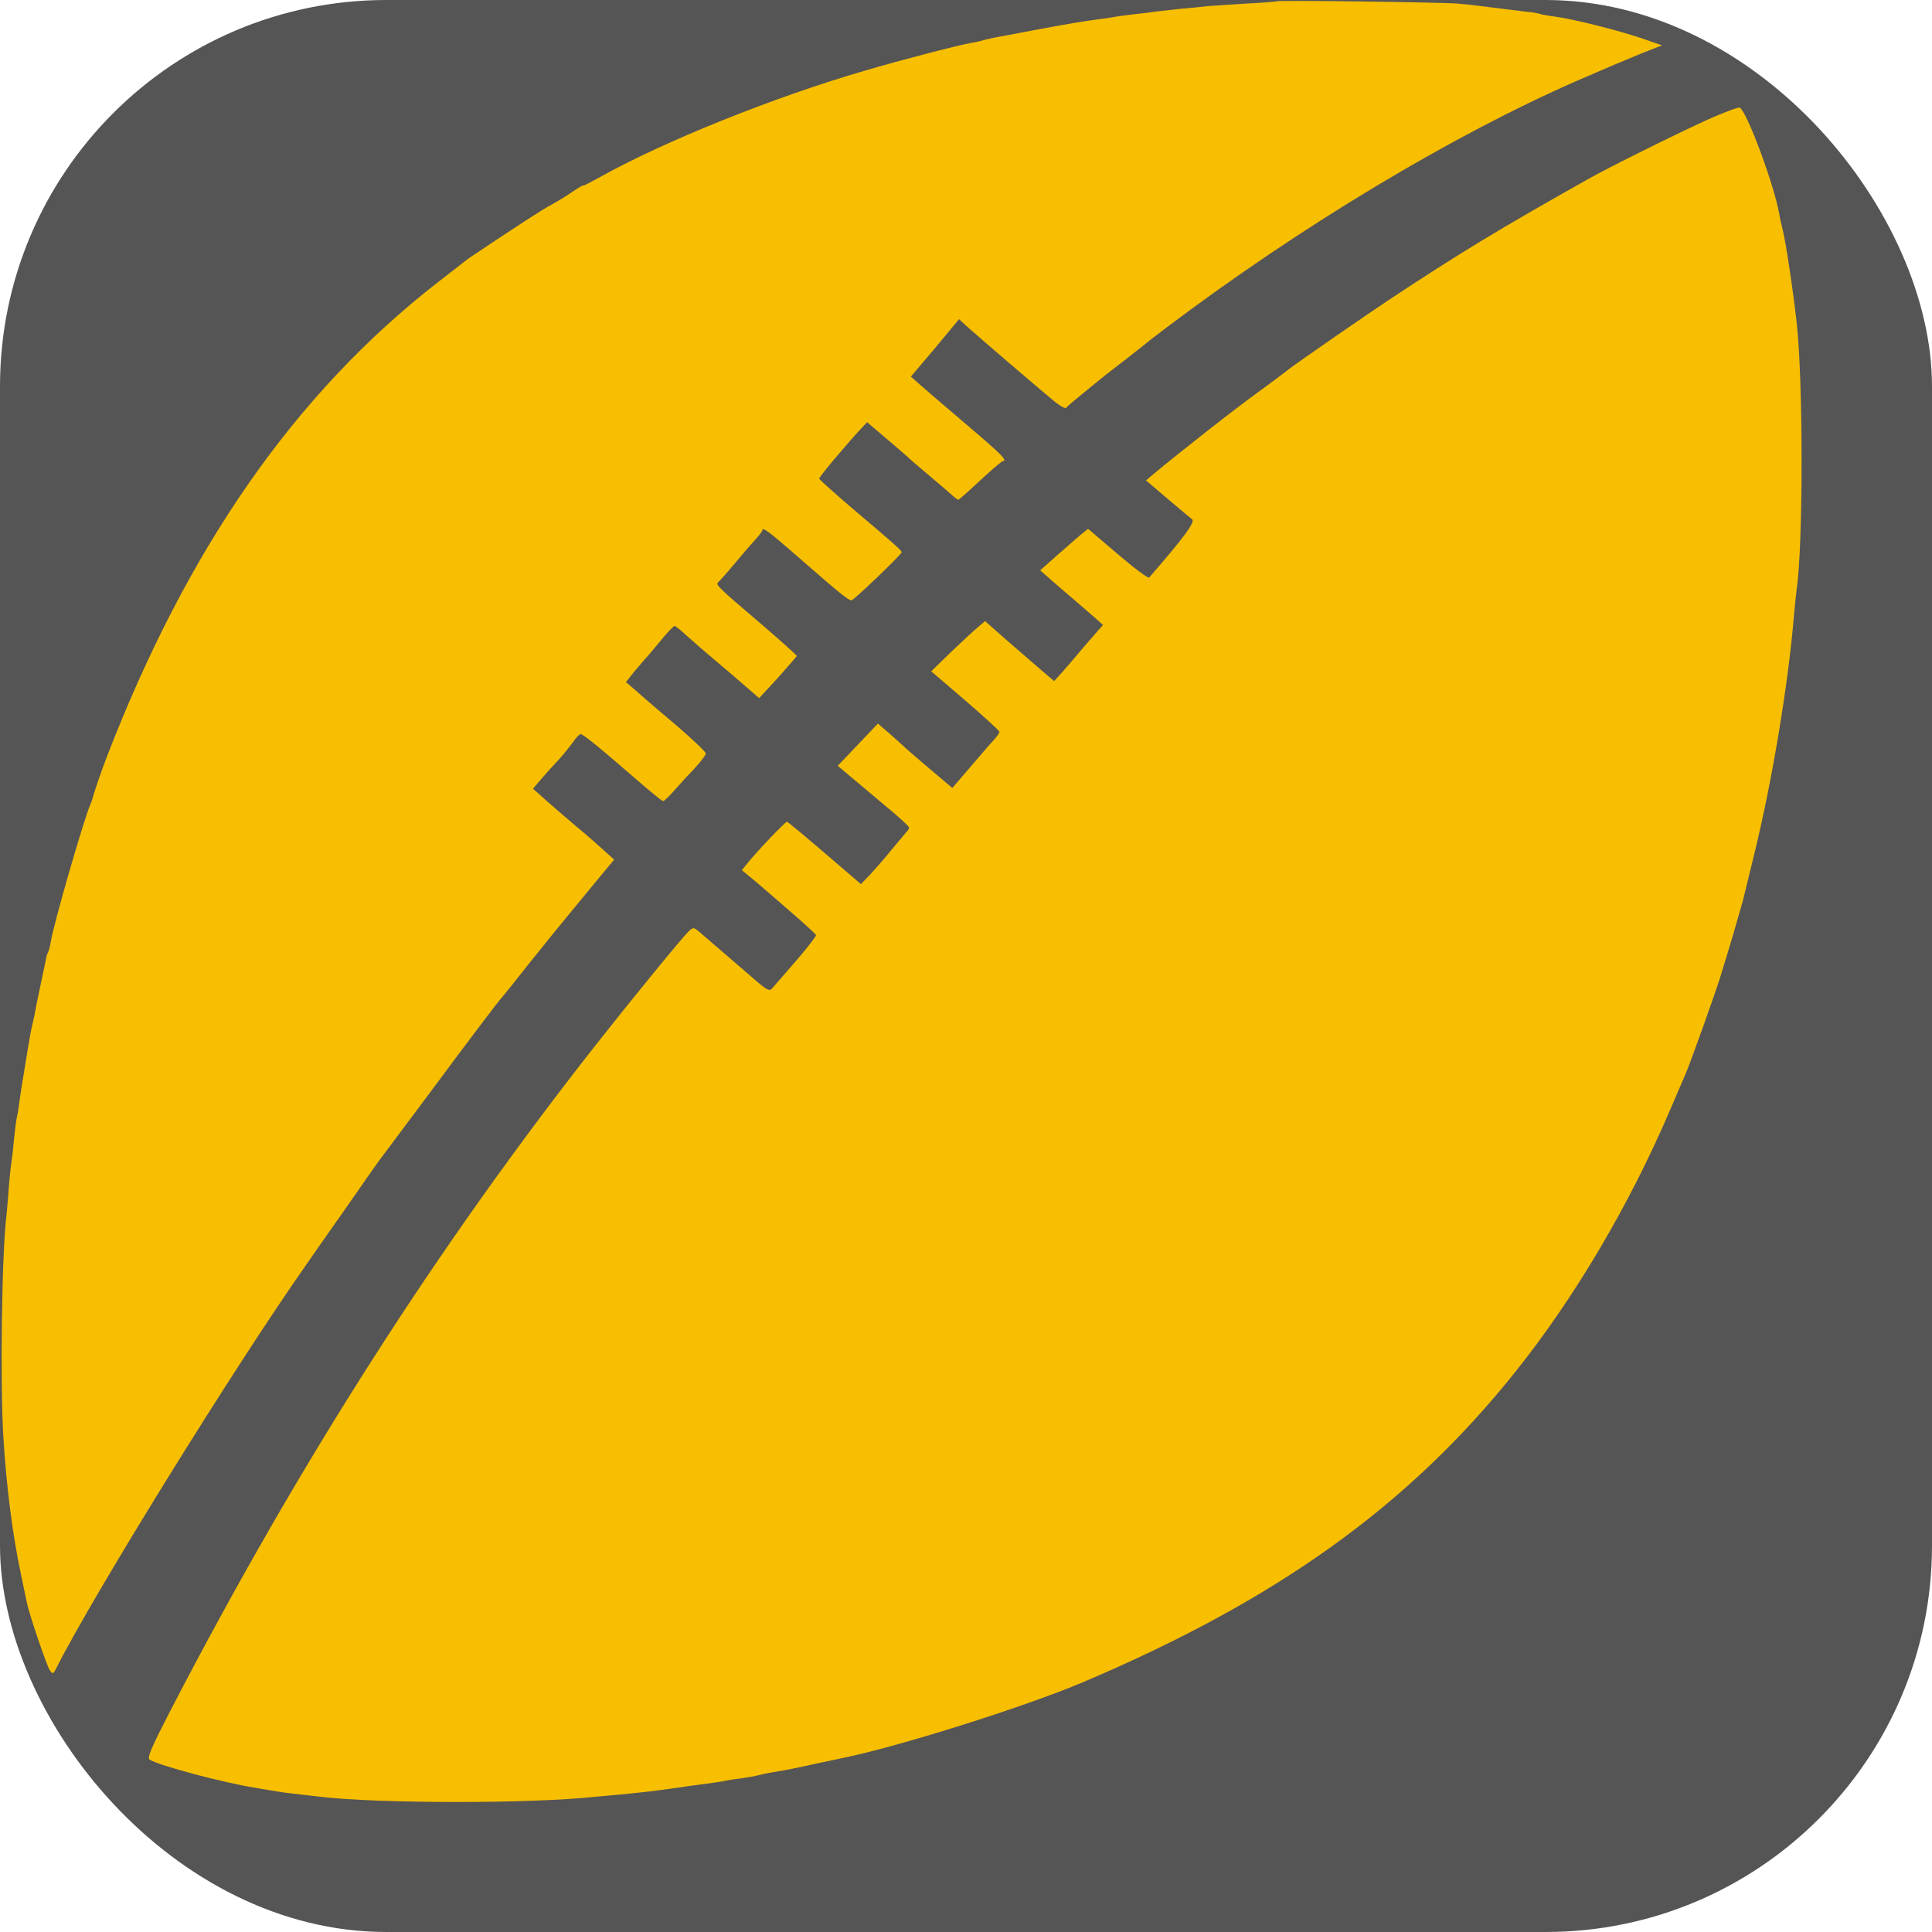 <svg xmlns="http://www.w3.org/2000/svg" version="1.1" xmlns:xlink="http://www.w3.org/1999/xlink" xmlns:svgjs="http://svgjs.com/svgjs" width="1000" height="1000"><rect width="1000" height="1000" rx="200" ry="200" fill="#555555"></rect><g transform="matrix(1,0,0,1,0,0)"><svg xmlns="http://www.w3.org/2000/svg" version="1.1" xmlns:xlink="http://www.w3.org/1999/xlink" xmlns:svgjs="http://svgjs.com/svgjs" width="700pt" height="700pt"><svg version="1.0" xmlns="http://www.w3.org/2000/svg" width="700pt" height="700pt" viewBox="0 0 700 700" preserveAspectRatio="xMidYMid meet">
  <g transform="translate(0,700) scale(0.1,-0.1)" fill="#f8bf01" stroke="none">
    <path d="M4958 6995 c-1 -1 -57 -6 -123 -9 -66 -4 -133 -9 -150 -10 -16 -2
-61 -7 -100 -10 -38 -4 -83 -9 -100 -11 -16 -3 -52 -7 -80 -10 -27 -3 -61 -8
-75 -10 -14 -3 -41 -7 -60 -9 -67 -9 -116 -17 -250 -42 -74 -14 -146 -28 -160
-30 -14 -3 -33 -7 -42 -10 -10 -3 -30 -8 -45 -10 -56 -10 -272 -66 -418 -109
-353 -103 -776 -273 -1025 -412 -36 -20 -65 -35 -65 -33 0 3 -20 -9 -45 -26
-25 -17 -61 -39 -80 -49 -28 -14 -151 -94 -309 -200 -16 -11 -16 -11 -129 -99
-555 -431 -974 -1032 -1288 -1846 -20 -52 -40 -111 -46 -130 -5 -19 -13 -44
-18 -55 -24 -54 -143 -465 -153 -532 -3 -17 -8 -36 -11 -41 -3 -4 -7 -19 -9
-33 -3 -13 -13 -60 -22 -104 -9 -44 -19 -91 -21 -105 -3 -14 -7 -32 -9 -40 -2
-8 -6 -28 -9 -45 -3 -16 -12 -70 -20 -120 -8 -49 -18 -110 -21 -135 -3 -25 -8
-52 -10 -60 -2 -8 -7 -46 -11 -85 -3 -38 -8 -79 -10 -90 -2 -11 -7 -55 -10
-99 -3 -44 -8 -91 -9 -105 -18 -145 -25 -647 -12 -859 12 -196 36 -381 68
-532 11 -52 22 -104 24 -115 10 -46 77 -244 89 -260 11 -15 13 -14 26 12 140
278 683 1156 965 1558 23 33 95 137 161 230 65 94 122 175 126 180 5 6 88 118
187 250 167 225 279 373 291 385 3 3 50 61 104 130 55 69 151 187 215 264
l115 139 -40 36 c-22 20 -53 47 -69 61 -66 55 -160 136 -182 157 l-24 21 33
39 c18 21 48 54 66 73 18 19 42 50 55 67 12 18 26 33 31 33 10 0 70 -49 212
-172 56 -49 104 -88 108 -88 4 0 24 19 44 42 20 23 56 62 80 87 23 25 42 50
42 56 0 6 -51 54 -112 107 -62 52 -132 112 -155 133 l-43 37 29 37 c17 20 42
50 57 66 14 17 42 49 61 73 20 23 38 42 42 42 3 0 25 -17 47 -38 23 -20 52
-46 65 -57 13 -11 67 -57 120 -102 l96 -83 73 79 c39 44 72 82 73 84 1 3 -65
62 -148 133 -156 133 -169 145 -157 154 4 3 32 34 62 70 30 36 67 79 82 95 16
17 28 34 28 38 0 11 26 -8 101 -73 205 -179 235 -203 245 -200 12 3 194 178
194 186 0 8 -26 30 -192 171 -70 60 -127 111 -128 115 0 7 94 119 155 186 l31
33 79 -67 c44 -38 82 -70 85 -74 3 -3 34 -30 70 -60 36 -30 76 -65 90 -77 14
-13 27 -23 30 -23 3 0 41 34 85 75 44 41 83 74 88 75 20 1 -5 26 -139 140 -81
69 -163 139 -182 156 l-36 32 94 111 93 112 26 -24 c39 -36 310 -268 350 -300
19 -15 37 -24 40 -20 3 5 35 32 71 61 82 67 82 67 160 127 36 28 67 52 70 55
3 3 41 33 85 66 523 395 1113 749 1598 961 134 58 158 68 245 104 l84 33 -84
29 c-90 30 -256 72 -328 82 -25 3 -53 8 -62 11 -9 3 -32 7 -50 8 -18 2 -54 7
-80 10 -109 14 -145 18 -188 22 -55 5 -697 14 -702 9z"></path>
    <path d="M6630 6536 c-117 -53 -388 -187 -470 -234 -341 -192 -491 -283 -759
-460 -97 -64 -361 -247 -396 -274 -19 -15 -83 -63 -111 -83 -91 -65 -320 -245
-417 -326 l-28 -24 82 -70 c45 -38 89 -75 97 -81 13 -10 -34 -73 -167 -226 -4
-4 -59 37 -122 91 l-115 98 -30 -24 c-16 -14 -58 -50 -93 -81 l-63 -56 34 -30
c19 -17 59 -51 88 -76 29 -25 69 -59 88 -76 l34 -30 -23 -26 c-13 -15 -42 -48
-64 -74 -22 -26 -54 -64 -71 -83 l-32 -35 -63 54 c-35 30 -96 83 -135 117
l-70 62 -28 -24 c-16 -13 -63 -57 -105 -97 l-76 -74 132 -113 c73 -63 133
-118 133 -122 0 -4 -12 -21 -26 -36 -14 -15 -55 -63 -91 -105 l-66 -77 -91 77
c-50 42 -93 80 -96 83 -3 3 -27 25 -53 48 l-49 42 -78 -82 -78 -82 49 -41 c27
-23 89 -75 138 -116 50 -41 90 -78 90 -82 1 -4 -5 -13 -12 -20 -6 -7 -32 -38
-57 -68 -24 -30 -61 -72 -81 -94 l-37 -38 -141 121 c-77 66 -143 121 -146 121
-7 0 -122 -121 -155 -163 l-20 -25 58 -48 c31 -27 71 -61 87 -75 17 -15 55
-48 85 -74 30 -27 56 -51 58 -55 1 -4 -30 -44 -70 -91 -40 -46 -81 -94 -92
-106 -22 -26 -15 -29 -128 69 -86 74 -139 120 -165 142 -21 17 -22 17 -41 -1
-25 -24 -221 -264 -358 -438 -617 -785 -1153 -1623 -1649 -2579 -77 -149 -95
-190 -84 -197 37 -23 284 -89 409 -109 41 -7 82 -14 90 -15 14 -3 83 -11 163
-20 230 -27 824 -27 1067 0 19 2 64 6 100 9 83 8 138 14 225 27 39 6 88 12
110 15 22 3 51 7 65 10 14 3 43 8 65 10 22 3 56 9 75 14 19 5 52 11 72 14 21
3 81 15 134 27 53 11 104 22 113 24 214 43 706 198 931 293 758 321 1268 687
1683 1207 231 289 444 650 602 1020 26 61 53 124 60 140 20 47 128 348 140
395 3 8 21 69 41 135 19 66 37 127 39 135 2 8 22 89 44 180 71 289 134 669
156 940 3 36 8 79 10 95 25 172 25 804 0 1030 -16 140 -42 313 -55 365 -5 19
-11 46 -13 60 -20 113 -125 396 -153 412 -5 3 -61 -18 -124 -46z"></path>
  </g>
</svg></svg></g></svg>